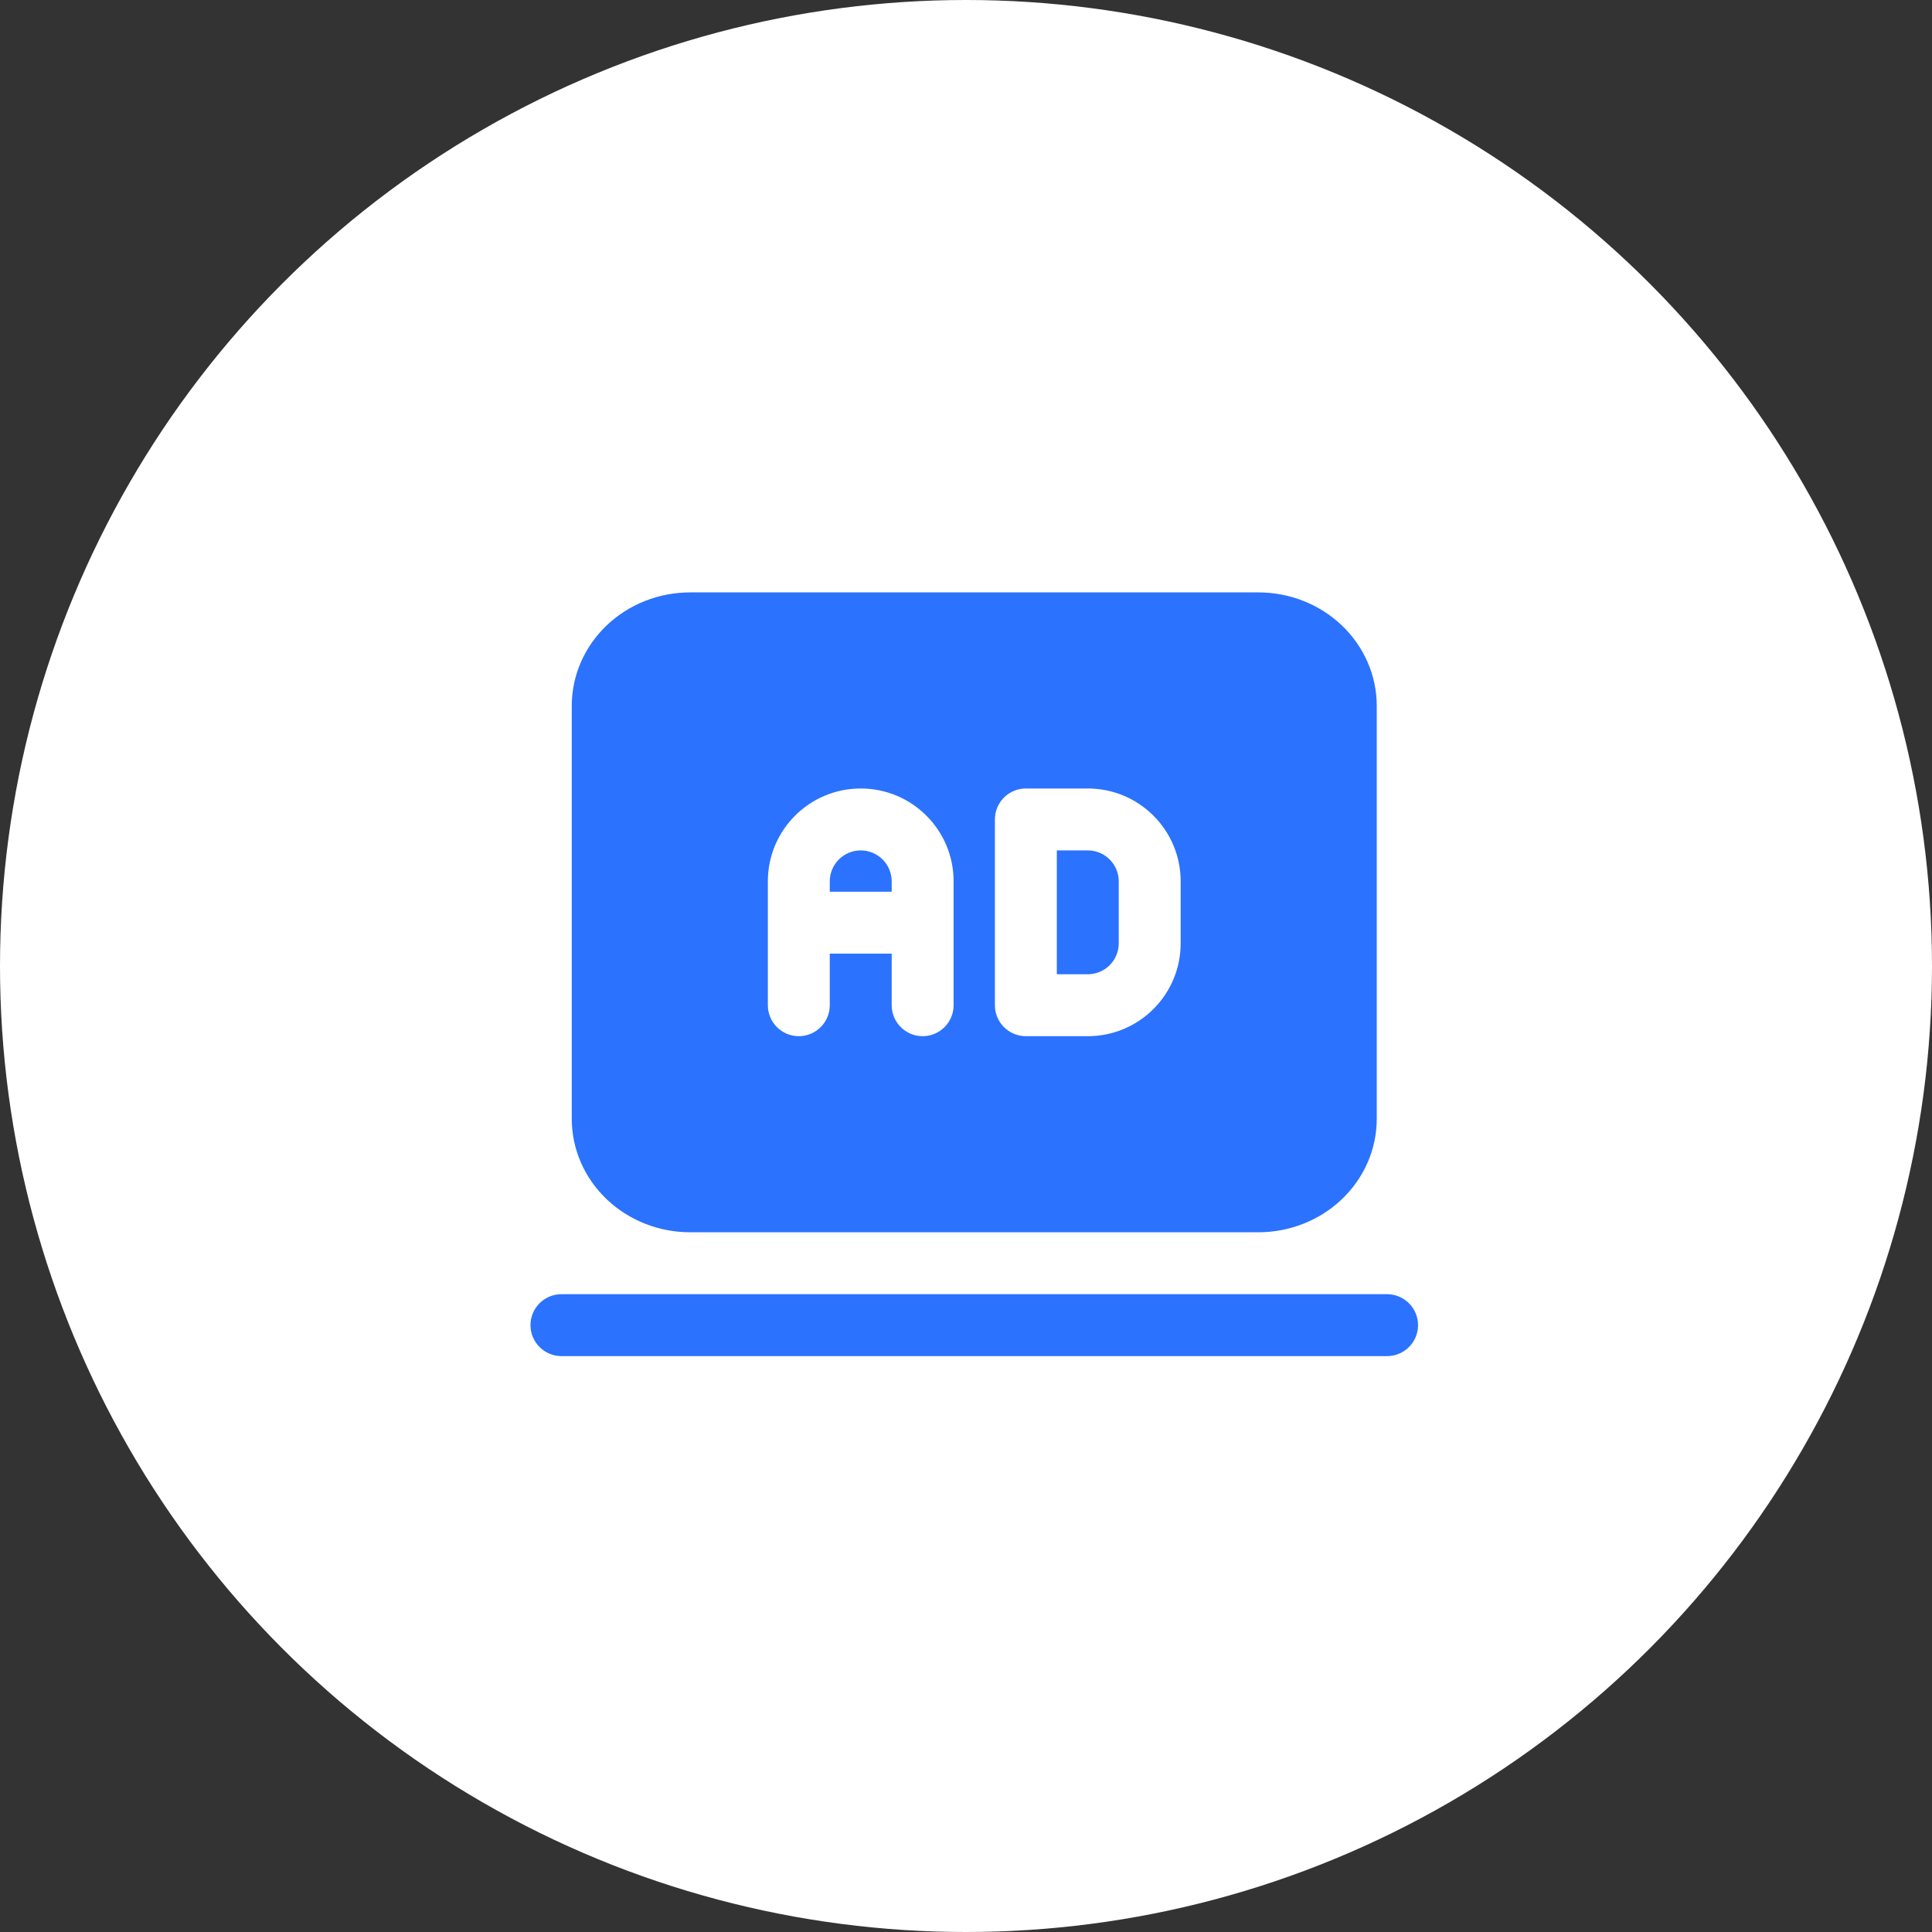 <?xml version="1.0" encoding="UTF-8"?> <svg xmlns="http://www.w3.org/2000/svg" width="117" height="117" viewBox="0 0 117 117" fill="none"><rect x="0" y="0" width="117" height="117" fill="#333333" stroke="none"/><circle cx="58.5" cy="58.5" r="58.5" fill="white"></circle><g clip-path="url(#clip0_2202_122)"><path fill-rule="evenodd" clip-rule="evenodd" d="M76.205 35.875C78.095 35.875 79.903 36.59 81.237 37.852C82.612 39.15 83.375 40.915 83.375 42.75V67.75C83.375 69.585 82.612 71.35 81.237 72.647C79.903 73.91 78.095 74.625 76.205 74.625H41.795C39.905 74.625 38.097 73.91 36.763 72.647C35.388 71.35 34.625 69.585 34.625 67.75V42.75C34.625 40.915 35.388 39.15 36.763 37.852C38.097 36.59 39.905 35.875 41.795 35.875H76.205ZM46.5 60.875C46.5 61.91 47.34 62.75 48.375 62.75C49.41 62.75 50.25 61.91 50.25 60.875V57.75H54V60.875C54 61.91 54.84 62.75 55.875 62.75C56.91 62.75 57.75 61.91 57.75 60.875V53.375C57.75 50.267 55.233 47.75 52.125 47.75C49.017 47.75 46.5 50.267 46.5 53.375V60.875ZM54 54H50.25V53.375C50.25 52.34 51.09 51.5 52.125 51.5C53.16 51.5 54 52.34 54 53.375V54ZM60.25 60.875C60.25 61.91 61.09 62.75 62.125 62.75H65.875C68.983 62.75 71.5 60.233 71.5 57.125V53.375C71.5 50.267 68.983 47.75 65.875 47.75H62.125C61.09 47.75 60.25 48.59 60.25 49.625V60.875ZM64 59V51.5H65.875C66.91 51.5 67.75 52.34 67.75 53.375V57.125C67.75 58.16 66.91 59 65.875 59H64Z" fill="#2B72FF"></path><path fill-rule="evenodd" clip-rule="evenodd" d="M84 78.375C85.035 78.375 85.875 79.215 85.875 80.25C85.875 81.285 85.035 82.125 84 82.125H34C32.965 82.125 32.125 81.285 32.125 80.25C32.125 79.215 32.965 78.375 34 78.375H84Z" fill="#2B72FF"></path></g><defs><clipPath id="clip0_2202_122"><rect width="60" height="60" fill="white" transform="translate(29 29)"></rect></clipPath></defs></svg> 